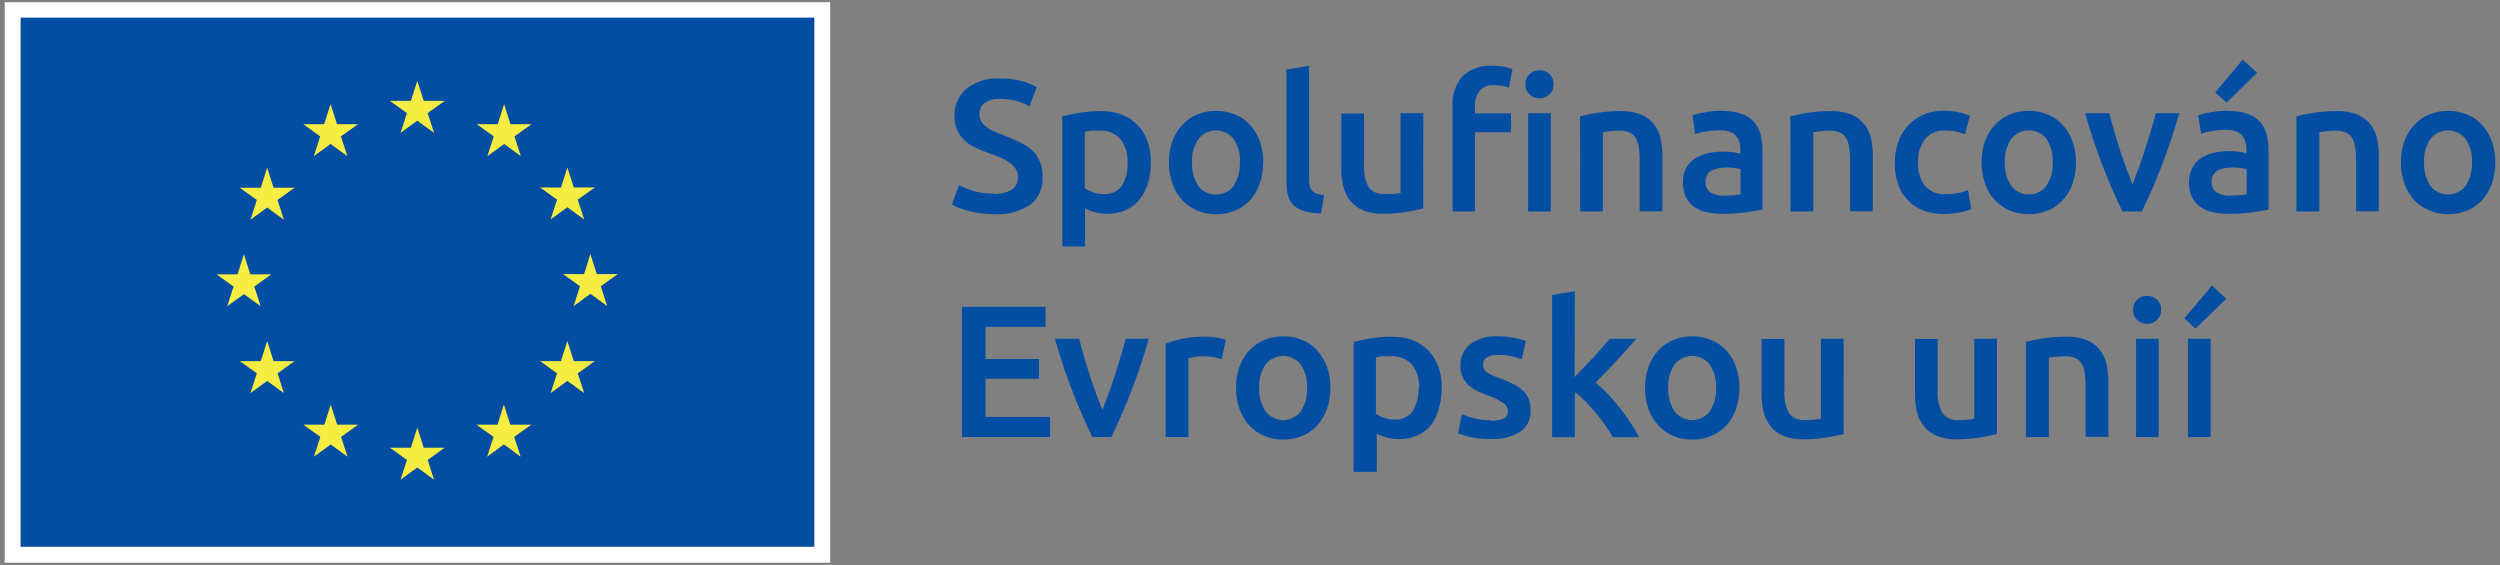 <?xml version="1.0" encoding="UTF-8" standalone="no"?>
<!DOCTYPE svg PUBLIC "-//W3C//DTD SVG 1.1//EN" "http://www.w3.org/Graphics/SVG/1.1/DTD/svg11.dtd">
<svg width="100%" height="100%" viewBox="0 0 354 80" version="1.1" xmlns="http://www.w3.org/2000/svg" xmlns:xlink="http://www.w3.org/1999/xlink" xml:space="preserve" xmlns:serif="http://www.serif.com/" style="fill-rule:evenodd;clip-rule:evenodd;stroke-linejoin:round;stroke-miterlimit:2;">
    <rect x="0" y="0" width="354" height="80" fill="#808080" stroke="none"/>
    <rect id="Artboard1" x="0" y="0" width="354" height="80" style="fill:none;"/>
    <g id="Artboard11" serif:id="Artboard1">
        <g transform="matrix(1,0,0,1,0.67,0.315)">
            <rect x="0" y="0" width="116.88" height="79.37" style="fill:white;"/>
            <rect x="2.25" y="2.18" width="112.39" height="74.93" style="fill:rgb(3,78,162);"/>
            <path d="M56.05,18.5L58.42,16.77L60.79,18.5L59.89,15.7L62.3,13.97L59.33,13.97L58.42,11.14L57.51,13.97L54.54,13.97L56.95,15.7L56.05,18.5Z" style="fill:rgb(246,236,66);fill-rule:nonzero;"/>
            <path d="M43.77,21.8L46.14,20.07L48.52,21.8L47.61,19L50.02,17.27L47.05,17.27L46.14,14.43L45.23,17.27L42.27,17.27L44.67,19L43.77,21.8Z" style="fill:rgb(246,236,66);fill-rule:nonzero;"/>
            <path d="M37.16,23.43L36.26,26.27L33.29,26.27L35.7,28L34.79,30.8L37.16,29.07L39.53,30.8L38.63,28L41.04,26.27L38.07,26.27L37.16,23.43Z" style="fill:rgb(246,236,66);fill-rule:nonzero;"/>
            <path d="M33.87,41.33L36.24,43.05L35.34,40.26L37.75,38.53L34.78,38.53L33.87,35.69L32.96,38.53L29.99,38.53L32.4,40.26L31.5,43.05L33.87,41.33Z" style="fill:rgb(246,236,66);fill-rule:nonzero;"/>
            <path d="M38.07,50.82L37.16,47.98L36.26,50.82L33.29,50.82L35.7,52.55L34.79,55.35L37.16,53.62L39.53,55.35L38.63,52.55L41.04,50.82L38.07,50.82Z" style="fill:rgb(246,236,66);fill-rule:nonzero;"/>
            <path d="M47.07,59.82L46.16,56.98L45.26,59.82L42.29,59.82L44.69,61.55L43.79,64.35L46.16,62.62L48.53,64.35L47.63,61.55L50.04,59.82L47.07,59.82Z" style="fill:rgb(246,236,66);fill-rule:nonzero;"/>
            <path d="M59.33,63.08L58.42,60.24L57.51,63.08L54.54,63.08L56.95,64.81L56.05,67.61L58.42,65.88L60.79,67.61L59.89,64.81L62.3,63.08L59.33,63.08Z" style="fill:rgb(246,236,66);fill-rule:nonzero;"/>
            <path d="M71.58,59.82L70.68,56.98L69.77,59.82L66.8,59.82L69.21,61.55L68.31,64.35L70.68,62.62L73.05,64.35L72.14,61.55L74.55,59.82L71.58,59.82Z" style="fill:rgb(246,236,66);fill-rule:nonzero;"/>
            <path d="M80.58,50.82L79.67,47.98L78.76,50.82L75.8,50.82L78.21,52.55L77.3,55.35L79.67,53.62L82.05,55.35L81.14,52.55L83.55,50.82L80.58,50.82Z" style="fill:rgb(246,236,66);fill-rule:nonzero;"/>
            <path d="M86.81,38.49L83.84,38.49L82.93,35.66L82.03,38.5L79.06,38.49L81.46,40.22L80.56,43.02L82.93,41.29L85.3,43.02L84.4,40.22L86.81,38.49Z" style="fill:rgb(246,236,66);fill-rule:nonzero;"/>
            <path d="M77.3,30.76L79.67,29.03L82.05,30.76L81.14,27.96L83.55,26.23L80.58,26.23L79.67,23.4L78.77,26.24L75.8,26.23L78.21,27.96L77.3,30.76Z" style="fill:rgb(246,236,66);fill-rule:nonzero;"/>
            <path d="M70.71,14.44L69.81,17.27L66.84,17.27L69.24,19L68.34,21.8L70.72,20.07L73.08,21.8L72.18,19L74.59,17.27L71.62,17.27L70.71,14.44Z" style="fill:rgb(246,236,66);fill-rule:nonzero;"/>
            <path d="M140,27.13C140.921,27.199 141.842,26.987 142.64,26.52C143.189,26.121 143.498,25.468 143.46,24.79C143.473,24.388 143.377,23.991 143.18,23.64C142.98,23.298 142.707,23.004 142.38,22.78C141.99,22.491 141.567,22.249 141.12,22.06C140.62,21.84 140.06,21.62 139.42,21.4C138.78,21.18 138.16,20.92 137.57,20.65C136.999,20.398 136.47,20.061 136,19.65C135.541,19.24 135.167,18.744 134.9,18.19C134.612,17.546 134.472,16.845 134.49,16.14C134.419,14.632 135.06,13.176 136.22,12.21C137.575,11.199 139.242,10.697 140.93,10.79C141.969,10.777 143.005,10.905 144.01,11.17C144.744,11.365 145.452,11.647 146.12,12.01L145.12,14.73C144.493,14.381 143.819,14.122 143.12,13.96C142.394,13.779 141.648,13.689 140.9,13.69C140.152,13.649 139.41,13.845 138.78,14.25C138.282,14.613 137.999,15.204 138.03,15.82C138.016,16.186 138.102,16.55 138.28,16.87C138.467,17.177 138.712,17.445 139,17.66C139.34,17.908 139.705,18.119 140.09,18.29C140.535,18.505 140.992,18.692 141.46,18.85C142.33,19.17 143.1,19.5 143.79,19.85C144.423,20.135 145.004,20.524 145.51,21C145.978,21.448 146.347,21.99 146.59,22.59C146.856,23.303 146.981,24.06 146.96,24.82C147.036,26.32 146.375,27.767 145.19,28.69C143.65,29.683 141.826,30.143 140,30C139.3,30.005 138.602,29.954 137.91,29.85C137.342,29.773 136.78,29.653 136.23,29.49C135.75,29.35 135.33,29.2 134.97,29.06C134.679,28.936 134.395,28.796 134.12,28.64L135.12,25.9C135.744,26.227 136.397,26.494 137.07,26.7C138.027,26.984 139.022,27.119 140.02,27.1" style="fill:rgb(3,78,162);fill-rule:nonzero;"/>
            <path d="M159,22.74C159.066,21.538 158.713,20.35 158,19.38C157.2,18.517 156.042,18.073 154.87,18.18L153.93,18.18C153.592,18.207 153.257,18.267 152.93,18.36L152.93,26.36C153.284,26.585 153.663,26.766 154.06,26.9C154.542,27.07 155.049,27.155 155.56,27.15C156.574,27.258 157.573,26.82 158.18,26C158.764,25.031 159.046,23.91 158.99,22.78M162.29,22.72C162.299,23.712 162.161,24.699 161.88,25.65C161.633,26.482 161.229,27.259 160.69,27.94C160.177,28.585 159.514,29.097 158.76,29.43C157.937,29.798 157.042,29.979 156.14,29.96C155.528,29.966 154.919,29.885 154.33,29.72C153.861,29.596 153.408,29.418 152.98,29.19L152.98,34.59L149.75,34.59L149.75,16.16C150.41,15.98 151.22,15.82 152.18,15.66C153.172,15.498 154.175,15.418 155.18,15.42C156.203,15.396 157.221,15.565 158.18,15.92C159.016,16.236 159.774,16.731 160.4,17.37C161.024,18.027 161.505,18.807 161.81,19.66C162.148,20.623 162.314,21.639 162.3,22.66" style="fill:rgb(3,78,162);fill-rule:nonzero;"/>
            <path d="M174.91,22.66C174.971,21.497 174.659,20.344 174.02,19.37C173.42,18.6 172.496,18.149 171.52,18.149C170.544,18.149 169.62,18.6 169.02,19.37C168.376,20.342 168.064,21.496 168.13,22.66C168.052,23.838 168.357,25.01 169,26C169.593,26.781 170.519,27.24 171.5,27.24C172.481,27.24 173.407,26.781 174,26C174.641,25.016 174.953,23.853 174.89,22.68M178.19,22.68C178.203,23.7 178.041,24.715 177.71,25.68C177.427,26.537 176.971,27.327 176.37,28C175.783,28.644 175.063,29.152 174.26,29.49C173.396,29.853 172.467,30.034 171.53,30.02C170.596,30.036 169.67,29.855 168.81,29.49C168.013,29.147 167.297,28.639 166.71,28C166.102,27.326 165.636,26.537 165.34,25.68C165.001,24.717 164.835,23.701 164.85,22.68C164.835,21.659 165.001,20.643 165.34,19.68C165.645,18.83 166.114,18.049 166.72,17.38C167.315,16.743 168.037,16.239 168.84,15.9C169.693,15.549 170.608,15.373 171.53,15.38C172.455,15.375 173.373,15.551 174.23,15.9C175.036,16.233 175.759,16.738 176.35,17.38C176.95,18.051 177.416,18.832 177.72,19.68C178.054,20.644 178.22,21.659 178.21,22.68" style="fill:rgb(3,78,162);fill-rule:nonzero;"/>
            <path d="M186.38,29.9C185.576,29.9 184.775,29.793 184,29.58C183.439,29.418 182.923,29.131 182.49,28.74C182.114,28.364 181.845,27.894 181.71,27.38C181.55,26.777 181.473,26.154 181.48,25.53L181.48,9.53L184.7,9L184.7,25C184.69,25.336 184.724,25.672 184.8,26C184.85,26.251 184.964,26.485 185.13,26.68C185.305,26.878 185.529,27.026 185.78,27.11C186.121,27.221 186.473,27.295 186.83,27.33L186.38,29.9Z" style="fill:rgb(3,78,162);fill-rule:nonzero;"/>
            <path d="M200.86,29.2C200.24,29.36 199.43,29.53 198.44,29.7C197.355,29.87 196.258,29.954 195.16,29.95C194.204,29.978 193.252,29.815 192.36,29.47C191.653,29.189 191.029,28.731 190.55,28.14C190.077,27.553 189.736,26.871 189.55,26.14C189.351,25.291 189.254,24.422 189.26,23.55L189.26,15.75L192.48,15.75L192.48,23C192.392,24.108 192.621,25.218 193.14,26.2C193.681,26.887 194.541,27.247 195.41,27.15L196.65,27.15C196.986,27.133 197.321,27.09 197.65,27.02L197.65,15.71L200.87,15.71L200.86,29.2Z" style="fill:rgb(3,78,162);fill-rule:nonzero;"/>
            <path d="M218.93,29.63L215.71,29.63L215.71,15.71L218.93,15.71L218.93,29.63ZM219.31,11.63C219.334,12.17 219.118,12.694 218.72,13.06C218.346,13.41 217.852,13.603 217.34,13.6C216.818,13.611 216.311,13.417 215.93,13.06C215.532,12.694 215.316,12.17 215.34,11.63C215.315,11.078 215.53,10.541 215.93,10.16C216.313,9.806 216.819,9.616 217.34,9.63C217.851,9.624 218.345,9.814 218.72,10.16C219.12,10.541 219.335,11.078 219.31,11.63M210.68,9C211.257,8.994 211.834,9.047 212.4,9.16C212.773,9.243 213.141,9.349 213.5,9.48L213,12.09C212.709,11.989 212.412,11.909 212.11,11.85C211.734,11.779 211.352,11.746 210.97,11.75C210.145,11.651 209.323,11.971 208.78,12.6C208.355,13.256 208.145,14.029 208.18,14.81L208.18,15.74L213.29,15.74L213.29,18.4L208.18,18.4L208.18,29.63L205,29.63L205,14.72C204.909,13.182 205.414,11.666 206.41,10.49C207.561,9.418 209.112,8.877 210.68,9" style="fill:rgb(3,78,162);fill-rule:nonzero;"/>
            <path d="M223.06,16.16C223.856,15.947 224.664,15.78 225.48,15.66C226.572,15.492 227.675,15.412 228.78,15.42C229.751,15.39 230.718,15.546 231.63,15.88C232.339,16.153 232.966,16.605 233.45,17.19C233.932,17.771 234.274,18.456 234.45,19.19C234.645,20.039 234.739,20.909 234.73,21.78L234.73,29.61L231.51,29.61L231.51,22.31C231.519,21.673 231.469,21.037 231.36,20.41C231.291,19.956 231.131,19.521 230.89,19.13C230.665,18.805 230.348,18.555 229.98,18.41C229.532,18.247 229.057,18.169 228.58,18.18C228.152,18.183 227.725,18.21 227.3,18.26L226.3,18.4L226.3,29.63L223.08,29.63L223.06,16.16Z" style="fill:rgb(3,78,162);fill-rule:nonzero;"/>
            <path d="M243.53,27.37C244.287,27.385 245.043,27.332 245.79,27.21L245.79,23.64C245.537,23.57 245.28,23.517 245.02,23.48C244.649,23.426 244.275,23.399 243.9,23.4C243.539,23.403 243.178,23.429 242.82,23.48C242.473,23.523 242.136,23.621 241.82,23.77C241.537,23.908 241.293,24.114 241.11,24.37C240.924,24.669 240.833,25.018 240.85,25.37C240.779,25.991 241.056,26.604 241.57,26.96C242.164,27.281 242.835,27.434 243.51,27.4M243.24,15.4C244.153,15.379 245.063,15.514 245.93,15.8C246.593,16.025 247.191,16.409 247.67,16.92C248.117,17.417 248.44,18.013 248.61,18.66C248.799,19.395 248.893,20.151 248.89,20.91L248.89,29.35C248.39,29.463 247.64,29.593 246.64,29.74C245.514,29.896 244.377,29.97 243.24,29.96C242.47,29.967 241.702,29.886 240.95,29.72C240.314,29.587 239.711,29.325 239.18,28.95C238.687,28.596 238.294,28.121 238.04,27.57C237.744,26.907 237.604,26.185 237.63,25.46C237.61,24.765 237.769,24.077 238.09,23.46C238.394,22.913 238.831,22.452 239.36,22.12C239.923,21.755 240.551,21.5 241.21,21.37C241.93,21.22 242.664,21.146 243.4,21.15C243.774,21.151 244.148,21.171 244.52,21.21C244.941,21.262 245.358,21.339 245.77,21.44L245.77,20.91C245.774,20.549 245.73,20.189 245.64,19.84C245.553,19.512 245.392,19.207 245.17,18.95C244.933,18.677 244.63,18.471 244.29,18.35C243.85,18.197 243.386,18.126 242.92,18.14C242.233,18.134 241.547,18.187 240.87,18.3C240.356,18.377 239.851,18.501 239.36,18.67L239,16C239.582,15.817 240.177,15.676 240.78,15.58C241.604,15.428 242.442,15.354 243.28,15.36" style="fill:rgb(3,78,162);fill-rule:nonzero;"/>
            <path d="M252.84,16.16C253.64,15.947 254.451,15.78 255.27,15.66C256.362,15.492 257.465,15.412 258.57,15.42C259.541,15.392 260.508,15.548 261.42,15.88C262.129,16.153 262.756,16.605 263.24,17.19C263.718,17.774 264.06,18.457 264.24,19.19C264.43,20.04 264.524,20.909 264.52,21.78L264.52,29.61L261.3,29.61L261.3,22.31C261.309,21.673 261.259,21.037 261.15,20.41C261.078,19.955 260.915,19.52 260.67,19.13C260.452,18.802 260.138,18.55 259.77,18.41C259.322,18.248 258.847,18.17 258.37,18.18C257.942,18.183 257.515,18.209 257.09,18.26C256.65,18.32 256.32,18.36 256.09,18.4L256.09,29.63L252.86,29.63L252.84,16.16Z" style="fill:rgb(3,78,162);fill-rule:nonzero;"/>
            <path d="M267.64,22.68C267.633,21.696 267.795,20.719 268.12,19.79C268.419,18.932 268.888,18.143 269.5,17.47C270.099,16.802 270.836,16.273 271.66,15.92C272.571,15.537 273.552,15.346 274.54,15.36C275.818,15.354 277.086,15.599 278.27,16.08L277.57,18.72C277.164,18.545 276.742,18.411 276.31,18.32C275.818,18.209 275.314,18.156 274.81,18.16C273.72,18.088 272.656,18.524 271.93,19.34C271.213,20.3 270.859,21.484 270.93,22.68C270.866,23.849 271.193,25.007 271.86,25.97C272.653,26.85 273.821,27.3 275,27.18C275.544,27.182 276.087,27.128 276.62,27.02C277.096,26.933 277.561,26.799 278.01,26.62L278.46,29.28C277.946,29.509 277.405,29.67 276.85,29.76C276.12,29.909 275.376,29.983 274.63,29.98C273.567,30 272.511,29.813 271.52,29.43C270.687,29.096 269.942,28.576 269.34,27.91C268.748,27.243 268.307,26.454 268.05,25.6C267.759,24.654 267.614,23.669 267.62,22.68" style="fill:rgb(3,78,162);fill-rule:nonzero;"/>
            <path d="M290,22.66C290.061,21.497 289.749,20.344 289.11,19.37C288.51,18.6 287.586,18.149 286.61,18.149C285.634,18.149 284.71,18.6 284.11,19.37C283.466,20.342 283.154,21.496 283.22,22.66C283.152,23.833 283.464,24.998 284.11,25.98C284.703,26.761 285.629,27.22 286.61,27.22C287.591,27.22 288.517,26.761 289.11,25.98C289.751,24.996 290.063,23.833 290,22.66M293.3,22.66C293.313,23.68 293.151,24.695 292.82,25.66C292.528,26.527 292.058,27.324 291.44,28C290.852,28.647 290.128,29.155 289.32,29.49C287.576,30.197 285.624,30.197 283.88,29.49C283.083,29.147 282.367,28.639 281.78,28C281.172,27.326 280.706,26.537 280.41,25.68C280.071,24.717 279.905,23.701 279.92,22.68C279.905,21.659 280.071,20.643 280.41,19.68C280.715,18.83 281.184,18.049 281.79,17.38C282.385,16.743 283.107,16.239 283.91,15.9C284.763,15.549 285.678,15.372 286.6,15.38C287.525,15.375 288.443,15.551 289.3,15.9C290.104,16.231 290.825,16.737 291.41,17.38C292.016,18.049 292.485,18.83 292.79,19.68C293.124,20.644 293.29,21.659 293.28,22.68" style="fill:rgb(3,78,162);fill-rule:nonzero;"/>
            <path d="M299.87,29.63C298.983,27.803 298.07,25.707 297.13,23.34C296.2,20.97 295.35,18.42 294.58,15.71L298,15.71C298.2,16.49 298.43,17.33 298.69,18.22C298.95,19.11 299.22,20.02 299.51,20.91C299.8,21.8 300.11,22.68 300.42,23.52C300.73,24.36 301.02,25.12 301.29,25.8C301.56,25.12 301.84,24.37 302.15,23.52C302.46,22.67 302.75,21.81 303.04,20.91C303.33,20.01 303.62,19.12 303.89,18.22C304.16,17.32 304.38,16.49 304.58,15.71L307.91,15.71C307.14,18.42 306.29,20.97 305.36,23.34C304.43,25.71 303.51,27.8 302.62,29.63L299.87,29.63Z" style="fill:rgb(3,78,162);fill-rule:nonzero;"/>
            <path d="M318.94,10L314.6,14.21L313,12.78L316.91,8.12L318.94,10ZM315.18,27.36C315.94,27.375 316.7,27.321 317.45,27.2L317.45,23.64C317.194,23.571 316.933,23.517 316.67,23.48C316.302,23.426 315.931,23.399 315.56,23.4C315.199,23.402 314.838,23.429 314.48,23.48C314.134,23.524 313.796,23.622 313.48,23.77C313.2,23.908 312.96,24.115 312.78,24.37C312.586,24.666 312.491,25.016 312.51,25.37C312.439,25.991 312.716,26.604 313.23,26.96C313.825,27.279 314.496,27.431 315.17,27.4M314.91,15.4C315.823,15.38 316.732,15.515 317.6,15.8C318.261,16.03 318.857,16.414 319.34,16.92C319.781,17.42 320.099,18.016 320.27,18.66C320.464,19.394 320.558,20.151 320.55,20.91L320.55,29.35C320.05,29.463 319.3,29.593 318.3,29.74C317.177,29.897 316.044,29.97 314.91,29.96C314.14,29.967 313.372,29.887 312.62,29.72C311.983,29.589 311.38,29.327 310.85,28.95C310.357,28.594 309.961,28.119 309.7,27.57C309.409,26.906 309.269,26.185 309.29,25.46C309.274,24.764 309.435,24.076 309.76,23.46C310.049,22.897 310.476,22.415 311,22.06C311.564,21.697 312.192,21.442 312.85,21.31C313.574,21.159 314.311,21.085 315.05,21.09C315.4,21.09 315.77,21.09 316.17,21.15C316.591,21.204 317.008,21.281 317.42,21.38L317.42,20.85C317.42,20.489 317.373,20.129 317.28,19.78C317.196,19.452 317.039,19.148 316.82,18.89C316.581,18.62 316.279,18.413 315.94,18.29C315.5,18.138 315.036,18.067 314.57,18.08C313.883,18.073 313.197,18.127 312.52,18.24C312.003,18.317 311.494,18.441 311,18.61L310.6,16C311.186,15.817 311.784,15.677 312.39,15.58C313.214,15.427 314.052,15.353 314.89,15.36" style="fill:rgb(3,78,162);fill-rule:nonzero;"/>
            <path d="M324.5,16.16C325.296,15.947 326.104,15.78 326.92,15.66C328.012,15.493 329.115,15.413 330.22,15.42C331.191,15.39 332.158,15.546 333.07,15.88C333.78,16.151 334.408,16.603 334.89,17.19C335.376,17.769 335.719,18.454 335.89,19.19C336.085,20.039 336.179,20.909 336.17,21.78L336.17,29.61L332.95,29.61L332.95,22.31C332.957,21.674 332.91,21.038 332.81,20.41C332.738,19.955 332.575,19.52 332.33,19.13C332.105,18.805 331.788,18.555 331.42,18.41C330.972,18.247 330.497,18.169 330.02,18.18C329.595,18.183 329.171,18.209 328.75,18.26L327.75,18.4L327.75,29.63L324.5,29.63L324.5,16.16Z" style="fill:rgb(3,78,162);fill-rule:nonzero;"/>
            <path d="M349.36,22.66C349.421,21.497 349.109,20.344 348.47,19.37C347.87,18.6 346.946,18.149 345.97,18.149C344.994,18.149 344.07,18.6 343.47,19.37C342.831,20.344 342.519,21.497 342.58,22.66C342.517,23.833 342.829,24.996 343.47,25.98C344.063,26.761 344.989,27.22 345.97,27.22C346.951,27.22 347.877,26.761 348.47,25.98C349.111,24.996 349.423,23.833 349.36,22.66M352.66,22.66C352.673,23.68 352.511,24.695 352.18,25.66C351.893,26.523 351.434,27.319 350.83,28C350.238,28.642 349.515,29.15 348.71,29.49C347.851,29.844 346.929,30.017 346,30C345.069,30.016 344.146,29.835 343.29,29.47C342.483,29.138 341.756,28.637 341.16,28C340.556,27.324 340.09,26.536 339.79,25.68C339.451,24.717 339.285,23.701 339.3,22.68C339.285,21.659 339.451,20.643 339.79,19.68C340.094,18.828 340.567,18.046 341.18,17.38C341.771,16.743 342.49,16.239 343.29,15.9C345.019,15.207 346.951,15.207 348.68,15.9C349.486,16.233 350.209,16.738 350.8,17.38C351.4,18.051 351.866,18.832 352.17,19.68C352.509,20.643 352.675,21.659 352.66,22.68" style="fill:rgb(3,78,162);fill-rule:nonzero;"/>
            <path d="M135.54,61.57L135.54,43.13L147.38,43.13L147.38,45.97L138.89,45.97L138.89,50.53L146.45,50.53L146.45,53.32L138.89,53.32L138.89,58.72L148.02,58.72L148.02,61.57L135.54,61.57Z" style="fill:rgb(3,78,162);fill-rule:nonzero;"/>
            <path d="M154,61.57C153.11,59.74 152.19,57.65 151.26,55.28C150.277,52.783 149.426,50.236 148.71,47.65L152.14,47.65C152.34,48.43 152.57,49.27 152.82,50.17C153.07,51.07 153.36,51.96 153.65,52.85C153.94,53.74 154.25,54.62 154.56,55.46C154.87,56.3 155.16,57.06 155.43,57.74C155.7,57.06 155.98,56.31 156.29,55.46C156.6,54.61 156.89,53.75 157.18,52.85C157.47,51.95 157.75,51.06 158.02,50.17C158.29,49.28 158.52,48.43 158.72,47.65L162,47.65C161.276,50.235 160.422,52.782 159.44,55.28C158.51,57.65 157.59,59.74 156.7,61.57L154,61.57Z" style="fill:rgb(3,78,162);fill-rule:nonzero;"/>
            <path d="M172.33,50.55C171.965,50.437 171.595,50.344 171.22,50.27C170.679,50.172 170.13,50.125 169.58,50.13C169.201,50.131 168.823,50.164 168.45,50.23C168.166,50.276 167.886,50.34 167.61,50.42L167.61,61.57L164.39,61.57L164.39,48.32C165.152,48.051 165.93,47.831 166.72,47.66C167.74,47.452 168.779,47.351 169.82,47.36C170.07,47.347 170.32,47.347 170.57,47.36C170.85,47.36 171.14,47.42 171.42,47.46L172.25,47.62C172.51,47.69 172.73,47.74 172.89,47.8L172.33,50.55Z" style="fill:rgb(3,78,162);fill-rule:nonzero;"/>
            <path d="M184.41,54.6C184.471,53.437 184.159,52.284 183.52,51.31C182.92,50.54 181.996,50.089 181.02,50.089C180.044,50.089 179.12,50.54 178.52,51.31C177.881,52.284 177.569,53.437 177.63,54.6C177.569,55.776 177.881,56.941 178.52,57.93C179.116,58.707 180.041,59.164 181.02,59.164C181.999,59.164 182.924,58.707 183.52,57.93C184.159,56.941 184.471,55.776 184.41,54.6M187.71,54.6C187.721,55.62 187.559,56.634 187.23,57.6C186.939,58.455 186.476,59.241 185.87,59.91C185.283,60.554 184.563,61.062 183.76,61.4C182.896,61.763 181.967,61.944 181.03,61.93C180.099,61.946 179.176,61.765 178.32,61.4C177.518,61.06 176.799,60.552 176.21,59.91C175.609,59.236 175.143,58.451 174.84,57.6C174.503,56.636 174.337,55.621 174.35,54.6C174.335,53.579 174.501,52.563 174.84,51.6C175.145,50.75 175.614,49.969 176.22,49.3C176.817,48.665 177.538,48.161 178.34,47.82C180.069,47.127 182.001,47.127 183.73,47.82C184.536,48.153 185.259,48.658 185.85,49.3C186.45,49.971 186.916,50.752 187.22,51.6C187.559,52.563 187.725,53.579 187.71,54.6" style="fill:rgb(3,78,162);fill-rule:nonzero;"/>
            <path d="M200.28,54.68C200.346,53.478 199.993,52.29 199.28,51.32C198.478,50.466 197.327,50.027 196.16,50.13L195.16,50.13C194.821,50.15 194.486,50.207 194.16,50.3L194.16,58.3C194.511,58.529 194.891,58.71 195.29,58.84C195.771,59.014 196.279,59.102 196.79,59.1C197.797,59.181 198.775,58.724 199.36,57.9C199.949,56.933 200.235,55.811 200.18,54.68M203.48,54.62C203.492,55.612 203.35,56.601 203.06,57.55C202.853,58.373 202.493,59.149 202,59.84C201.483,60.481 200.821,60.992 200.07,61.33C199.246,61.697 198.352,61.878 197.45,61.86C196.345,61.875 195.255,61.61 194.28,61.09L194.28,66.5L191,66.5L191,48.1C191.66,47.93 192.46,47.76 193.42,47.6C194.412,47.438 195.415,47.358 196.42,47.36C197.426,47.346 198.425,47.515 199.37,47.86C200.205,48.18 200.961,48.674 201.59,49.31C202.212,49.968 202.692,50.748 203,51.6C203.341,52.563 203.51,53.578 203.5,54.6" style="fill:rgb(3,78,162);fill-rule:nonzero;"/>
            <path d="M210.39,59.26C211.025,59.296 211.661,59.19 212.25,58.95C212.641,58.753 212.875,58.336 212.84,57.9C212.837,57.435 212.6,57.002 212.21,56.75C211.57,56.329 210.877,55.993 210.15,55.75C209.601,55.554 209.063,55.327 208.54,55.07C208.082,54.852 207.658,54.569 207.28,54.23C206.918,53.91 206.631,53.514 206.44,53.07C206.217,52.546 206.111,51.979 206.13,51.41C206.089,50.242 206.615,49.124 207.54,48.41C208.653,47.614 210.004,47.223 211.37,47.3C212.159,47.299 212.946,47.376 213.72,47.53C214.287,47.635 214.845,47.782 215.39,47.97L214.81,50.58C214.371,50.392 213.916,50.245 213.45,50.14C212.82,50 212.176,49.933 211.53,49.94C210.981,49.918 210.435,50.031 209.94,50.27C209.56,50.457 209.318,50.846 209.32,51.27C209.316,51.48 209.357,51.687 209.44,51.88C209.535,52.077 209.68,52.246 209.86,52.37C210.101,52.548 210.359,52.702 210.63,52.83C211.012,53.003 211.403,53.156 211.8,53.29C212.464,53.528 213.112,53.808 213.74,54.13C214.227,54.367 214.673,54.681 215.06,55.06C215.398,55.392 215.657,55.795 215.82,56.24C215.991,56.756 216.072,57.297 216.06,57.84C216.121,59.028 215.559,60.165 214.58,60.84C213.308,61.594 211.835,61.942 210.36,61.84C209.351,61.867 208.342,61.763 207.36,61.53C206.828,61.396 206.304,61.232 205.79,61.04L206.35,58.35C206.908,58.572 207.479,58.759 208.06,58.91C208.805,59.099 209.571,59.19 210.34,59.18" style="fill:rgb(3,78,162);fill-rule:nonzero;"/>
            <path d="M222.29,53.08L223.59,51.71L225,50.25L226.26,48.83C226.66,48.38 227.01,47.99 227.26,47.65L231.07,47.65C230.18,48.65 229.24,49.65 228.26,50.74C227.28,51.83 226.26,52.84 225.26,53.85C225.871,54.352 226.452,54.89 227,55.46C227.58,56.09 228.15,56.76 228.7,57.46C229.25,58.16 229.76,58.88 230.24,59.59C230.72,60.3 231.11,60.96 231.43,61.59L227.71,61.59C227.39,61.04 227.02,60.46 226.6,59.86C226.18,59.26 225.74,58.67 225.26,58.1C224.78,57.53 224.26,57 223.79,56.5C223.339,56.028 222.851,55.593 222.33,55.2L222.33,61.59L219.11,61.59L219.11,41.45L222.33,40.92L222.29,53.08Z" style="fill:rgb(3,78,162);fill-rule:nonzero;"/>
            <path d="M242.33,54.6C242.391,53.437 242.079,52.284 241.44,51.31C240.84,50.54 239.916,50.089 238.94,50.089C237.964,50.089 237.04,50.54 236.44,51.31C235.801,52.284 235.489,53.437 235.55,54.6C235.489,55.776 235.801,56.941 236.44,57.93C237.036,58.707 237.961,59.164 238.94,59.164C239.919,59.164 240.844,58.707 241.44,57.93C242.079,56.941 242.391,55.776 242.33,54.6M245.63,54.6C245.641,55.62 245.479,56.634 245.15,57.6C244.858,58.452 244.399,59.237 243.8,59.91C243.208,60.552 242.485,61.06 241.68,61.4C240.816,61.763 239.887,61.944 238.95,61.93C238.019,61.946 237.096,61.765 236.24,61.4C235.438,61.06 234.719,60.552 234.13,59.91C233.529,59.236 233.063,58.451 232.76,57.6C232.423,56.636 232.257,55.621 232.27,54.6C232.255,53.579 232.421,52.563 232.76,51.6C233.064,50.748 233.537,49.966 234.15,49.3C234.741,48.663 235.46,48.159 236.26,47.82C237.989,47.127 239.921,47.127 241.65,47.82C242.456,48.153 243.179,48.658 243.77,49.3C244.37,49.971 244.836,50.752 245.14,51.6C245.479,52.563 245.645,53.579 245.63,54.6" style="fill:rgb(3,78,162);fill-rule:nonzero;"/>
            <path d="M260.38,61.15C259.76,61.31 258.95,61.47 257.96,61.64C256.876,61.815 255.778,61.899 254.68,61.89C253.721,61.918 252.766,61.755 251.87,61.41C251.165,61.124 250.543,60.667 250.06,60.08C249.589,59.492 249.248,58.81 249.06,58.08C248.861,57.228 248.764,56.355 248.77,55.48L248.77,47.68L252,47.68L252,54.97C251.917,56.076 252.142,57.184 252.65,58.17C253.186,58.873 254.049,59.252 254.93,59.17C255.32,59.17 255.73,59.17 256.17,59.11C256.506,59.093 256.841,59.049 257.17,58.98L257.17,47.65L260.39,47.65L260.38,61.15Z" style="fill:rgb(3,78,162);fill-rule:nonzero;"/>
            <path d="M282.1,61.15C281.48,61.31 280.67,61.47 279.68,61.64C278.596,61.815 277.498,61.899 276.4,61.89C275.441,61.918 274.486,61.755 273.59,61.41C272.885,61.124 272.263,60.667 271.78,60.08C271.309,59.492 270.968,58.81 270.78,58.08C270.581,57.228 270.484,56.355 270.49,55.48L270.49,47.68L273.71,47.68L273.71,54.97C273.627,56.076 273.852,57.184 274.36,58.17C274.896,58.873 275.759,59.252 276.64,59.17C277.03,59.17 277.44,59.17 277.88,59.11C278.216,59.093 278.551,59.049 278.88,58.98L278.88,47.65L282.1,47.65L282.1,61.15Z" style="fill:rgb(3,78,162);fill-rule:nonzero;"/>
            <path d="M286.2,48.1C286.997,47.891 287.805,47.725 288.62,47.6C289.712,47.432 290.815,47.352 291.92,47.36C292.891,47.33 293.858,47.486 294.77,47.82C295.477,48.097 296.103,48.547 296.59,49.13C297.068,49.714 297.41,50.397 297.59,51.13C297.785,51.983 297.879,52.855 297.87,53.73L297.87,61.55L294.65,61.55L294.65,54.25C294.659,53.613 294.609,52.977 294.5,52.35C294.431,51.895 294.267,51.459 294.02,51.07C293.802,50.742 293.488,50.49 293.12,50.35C292.671,50.191 292.196,50.116 291.72,50.13C291.292,50.128 290.864,50.155 290.44,50.21C290,50.21 289.67,50.3 289.44,50.34L289.44,61.57L286.2,61.57L286.2,48.1Z" style="fill:rgb(3,78,162);fill-rule:nonzero;"/>
            <path d="M305,61.57L301.8,61.57L301.8,47.65L305,47.65L305,61.57ZM305.34,43.57C305.366,44.111 305.154,44.638 304.76,45.01C303.965,45.715 302.755,45.715 301.96,45.01C301.566,44.638 301.354,44.111 301.38,43.57C301.351,43.019 301.563,42.482 301.96,42.1C302.755,41.395 303.965,41.395 304.76,42.1C305.157,42.482 305.369,43.019 305.34,43.57" style="fill:rgb(3,78,162);fill-rule:nonzero;"/>
            <path d="M312.36,61.57L309.14,61.57L309.14,47.65L312.36,47.65L312.36,61.57ZM314.57,42L310.23,46.21L308.63,44.77L312.55,40.11L314.57,42Z" style="fill:rgb(3,78,162);fill-rule:nonzero;"/>
        </g>
    </g>
</svg>
